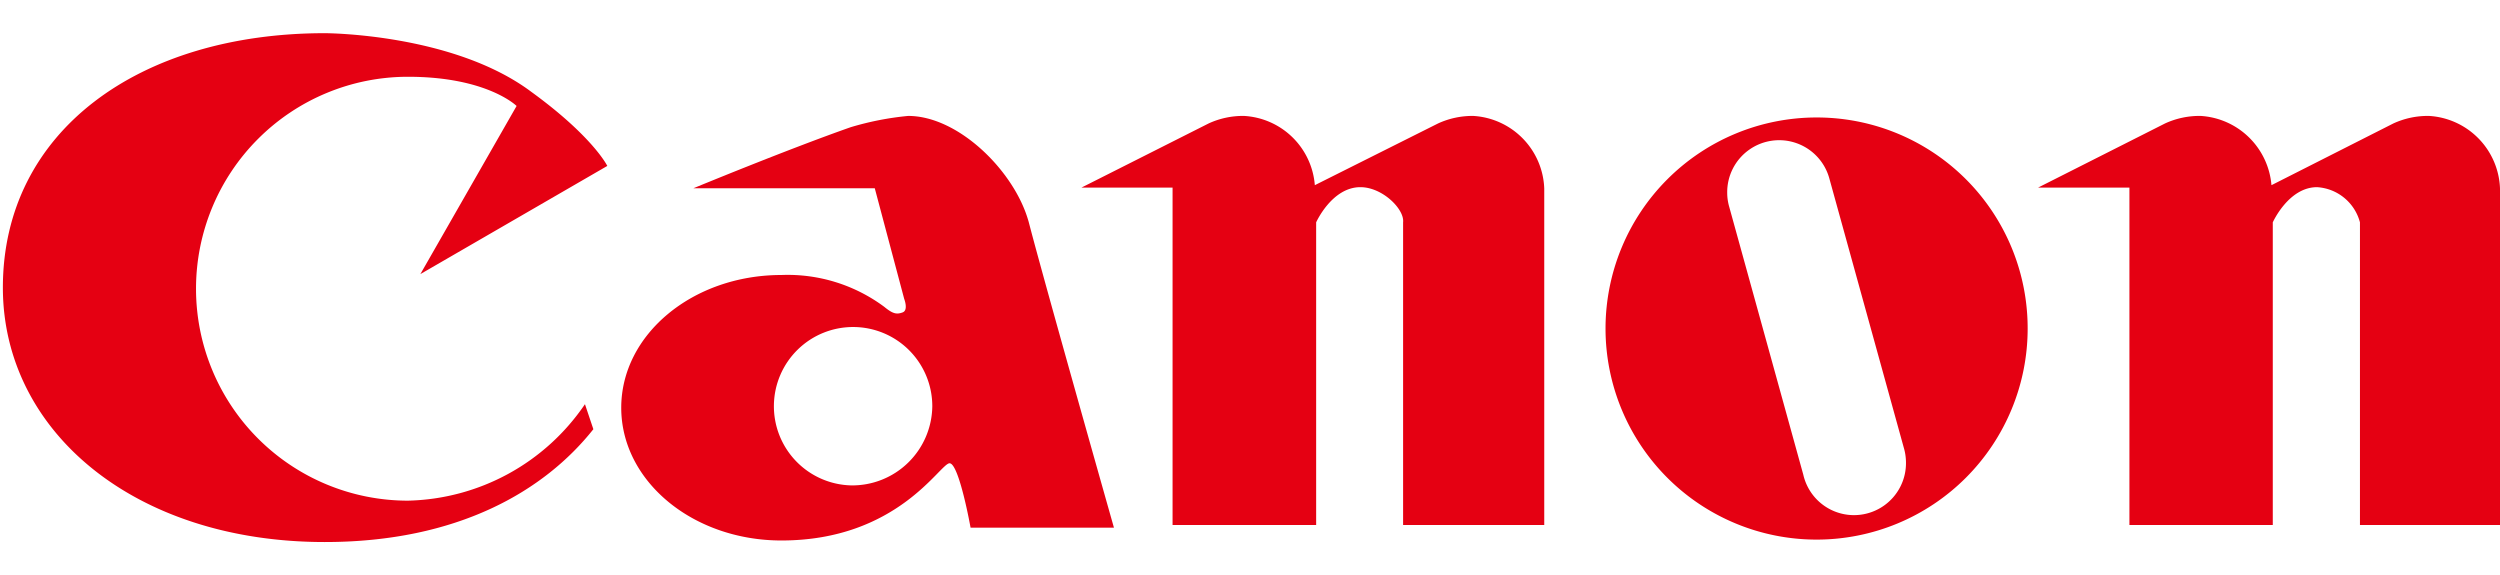 <svg xmlns="http://www.w3.org/2000/svg" viewBox="0 0 113 26" width="113px" height="26px"><defs><style>.cls-1{fill:#e50012;}.cls-2{fill:none;}</style></defs><title>brand-canon</title><g id="レイヤー_2" data-name="レイヤー 2"><g id="レイヤー_1-2" data-name="レイヤー 1"><path class="cls-1" d="M69.8,23.73l0-15.21a3.41,3.41,0,0,0-3.21-3.28A3.72,3.72,0,0,0,65,5.58L59.43,8.37a3.4,3.4,0,0,0-3.2-3.13,3.7,3.7,0,0,0-1.6.34l-5.75,2.9H53l0,15.25h6.49l0-13.68s.71-1.59,2-1.59c1,0,2,1,1.93,1.59,0,.81,0,13.68,0,13.68Z"/><path class="cls-1" d="M113,23.73l0-15.21a3.41,3.41,0,0,0-3.21-3.28,3.72,3.72,0,0,0-1.61.34l-5.51,2.79a3.42,3.42,0,0,0-3.2-3.13,3.72,3.72,0,0,0-1.61.34l-5.74,2.9h4.13l0,15.25h6.48l0-13.68s.71-1.59,2-1.59a2.14,2.14,0,0,1,1.94,1.59c0,.81,0,13.68,0,13.68Z"/><path class="cls-1" d="M82.11,5.31a9.54,9.54,0,1,0,9.54,9.54A9.53,9.53,0,0,0,82.11,5.31Zm3.94,14.92h0a2.39,2.39,0,0,1,.1.66,2.35,2.35,0,0,1-4.64.57h0L78.15,9.31h0a2.27,2.27,0,0,1-.08-.59,2.35,2.35,0,0,1,4.62-.64h0Z"/><path class="cls-1" d="M26.44,18.27a9.94,9.94,0,0,1-8,4.36,9.58,9.58,0,1,1,0-19.16c3.58,0,4.91,1.32,4.91,1.32L19,12.39,27.45,7.5S26.81,6.18,24,4.14C20.46,1.5,14.68,1.5,14.68,1.5,6.29,1.5.13,5.93.13,13c0,6.47,5.92,11.5,14.55,11.5,6,0,9.92-2.3,12.14-5.1Z"/><path class="cls-1" d="M46.47,9.94c-.66-2.24-3.16-4.7-5.42-4.7a13.37,13.37,0,0,0-2.6.51c-2.85,1-7.11,2.76-7.11,2.76l8.2,0,1.33,5s.2.51-.07.61-.44.07-.83-.25a7.32,7.32,0,0,0-4.65-1.44c-4,0-7.24,2.68-7.24,6s3.24,6,7.24,6c5.26,0,7.17-3.49,7.6-3.49s.95,2.91.95,2.91h6.48C46.43,10,46.54,10.14,46.47,9.94Zm-8,12a3.58,3.58,0,1,1,3.67-3.58A3.62,3.62,0,0,1,38.46,21.94Z"/><rect class="cls-2" width="113" height="26"/></g></g></svg>